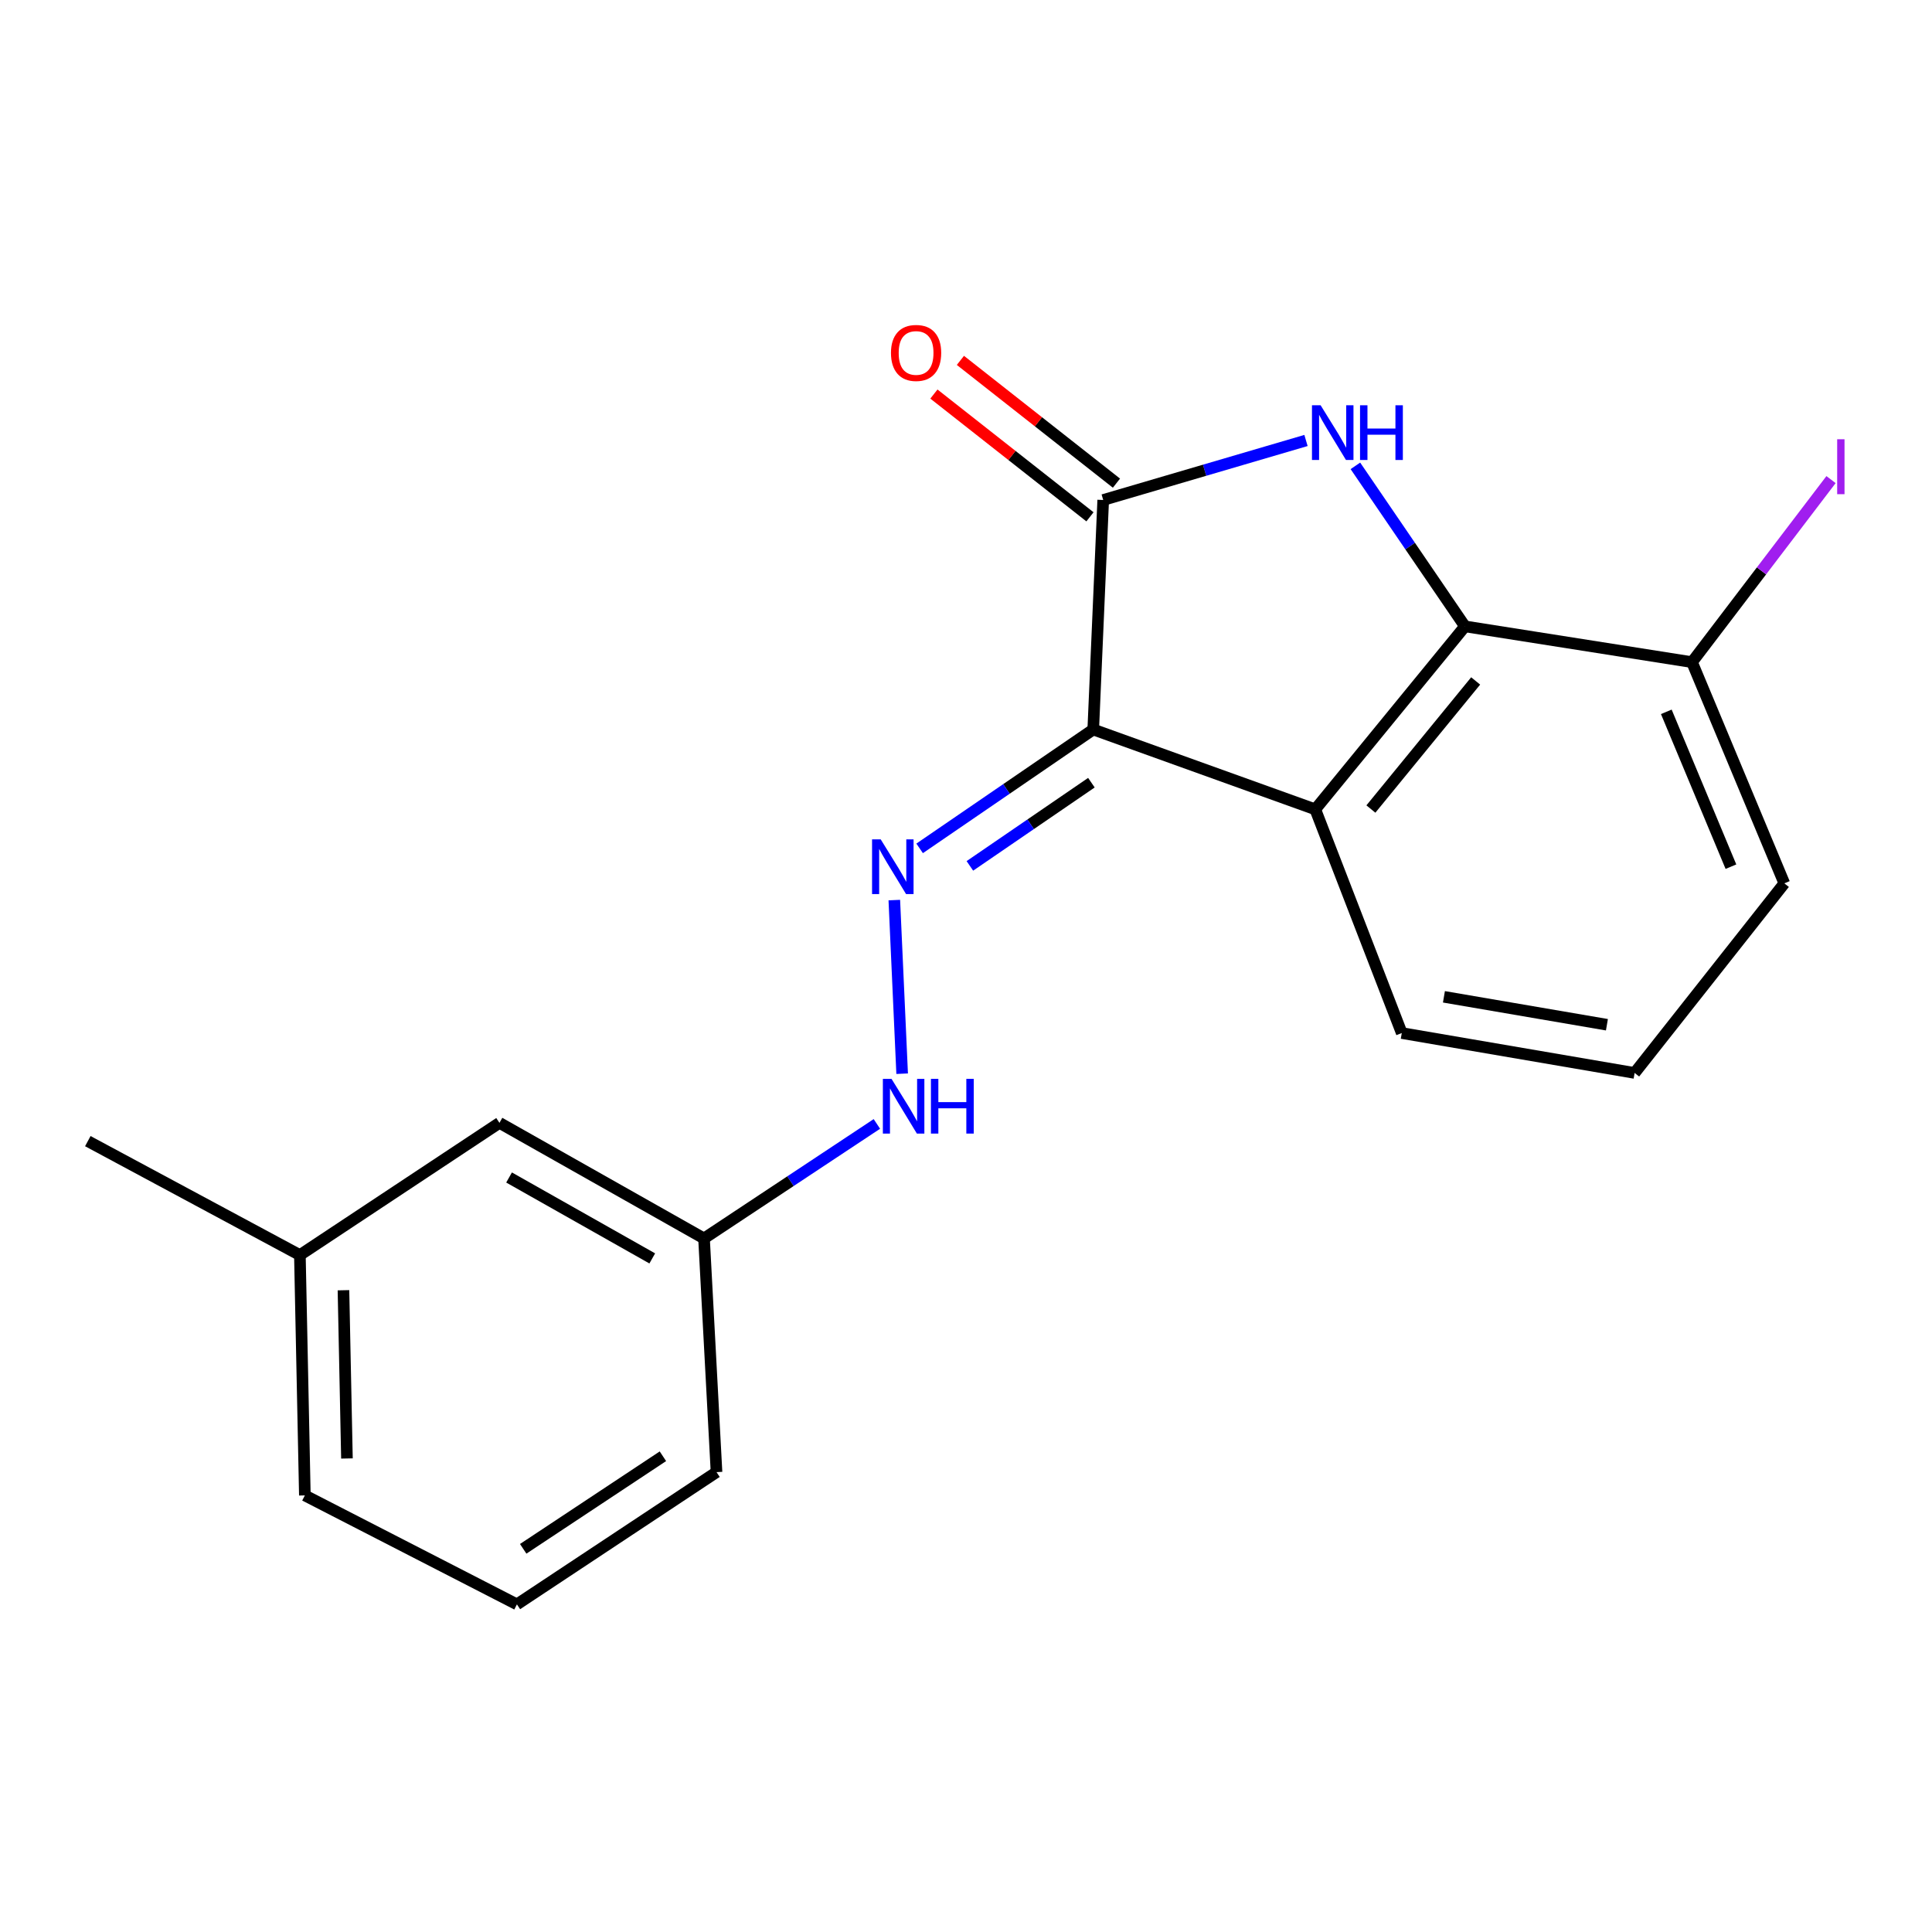 <?xml version='1.0' encoding='iso-8859-1'?>
<svg version='1.1' baseProfile='full'
              xmlns='http://www.w3.org/2000/svg'
                      xmlns:rdkit='http://www.rdkit.org/xml'
                      xmlns:xlink='http://www.w3.org/1999/xlink'
                  xml:space='preserve'
width='1000px' height='1000px' viewBox='0 0 1000 1000'>
<!-- END OF HEADER -->
<rect style='opacity:1.0;fill:#FFFFFF;stroke:none' width='1000' height='1000' x='0' y='0'> </rect>
<path class='bond-1' d='M 565.858,377.588 L 571.019,258.793' style='fill:none;fill-rule:evenodd;stroke:#000000;stroke-width:6px;stroke-linecap:butt;stroke-linejoin:miter;stroke-opacity:1' />
<path class='bond-2' d='M 565.858,377.588 L 680.784,418.919' style='fill:none;fill-rule:evenodd;stroke:#000000;stroke-width:6px;stroke-linecap:butt;stroke-linejoin:miter;stroke-opacity:1' />
<path class='bond-4' d='M 565.858,377.588 L 520.929,408.351' style='fill:none;fill-rule:evenodd;stroke:#000000;stroke-width:6px;stroke-linecap:butt;stroke-linejoin:miter;stroke-opacity:1' />
<path class='bond-4' d='M 520.929,408.351 L 476,439.115' style='fill:none;fill-rule:evenodd;stroke:#0000FF;stroke-width:6px;stroke-linecap:butt;stroke-linejoin:miter;stroke-opacity:1' />
<path class='bond-4' d='M 564.907,405.114 L 533.457,426.648' style='fill:none;fill-rule:evenodd;stroke:#000000;stroke-width:6px;stroke-linecap:butt;stroke-linejoin:miter;stroke-opacity:1' />
<path class='bond-4' d='M 533.457,426.648 L 502.007,448.182' style='fill:none;fill-rule:evenodd;stroke:#0000FF;stroke-width:6px;stroke-linecap:butt;stroke-linejoin:miter;stroke-opacity:1' />
<path class='bond-0' d='M 675.979,227.99 L 623.499,243.392' style='fill:none;fill-rule:evenodd;stroke:#0000FF;stroke-width:6px;stroke-linecap:butt;stroke-linejoin:miter;stroke-opacity:1' />
<path class='bond-0' d='M 623.499,243.392 L 571.019,258.793' style='fill:none;fill-rule:evenodd;stroke:#000000;stroke-width:6px;stroke-linecap:butt;stroke-linejoin:miter;stroke-opacity:1' />
<path class='bond-19' d='M 701.551,241.125 L 729.905,282.667' style='fill:none;fill-rule:evenodd;stroke:#0000FF;stroke-width:6px;stroke-linecap:butt;stroke-linejoin:miter;stroke-opacity:1' />
<path class='bond-19' d='M 729.905,282.667 L 758.26,324.208' style='fill:none;fill-rule:evenodd;stroke:#000000;stroke-width:6px;stroke-linecap:butt;stroke-linejoin:miter;stroke-opacity:1' />
<path class='bond-6' d='M 577.875,250.079 L 537.488,218.307' style='fill:none;fill-rule:evenodd;stroke:#000000;stroke-width:6px;stroke-linecap:butt;stroke-linejoin:miter;stroke-opacity:1' />
<path class='bond-6' d='M 537.488,218.307 L 497.101,186.535' style='fill:none;fill-rule:evenodd;stroke:#FF0000;stroke-width:6px;stroke-linecap:butt;stroke-linejoin:miter;stroke-opacity:1' />
<path class='bond-6' d='M 564.164,267.507 L 523.777,235.735' style='fill:none;fill-rule:evenodd;stroke:#000000;stroke-width:6px;stroke-linecap:butt;stroke-linejoin:miter;stroke-opacity:1' />
<path class='bond-6' d='M 523.777,235.735 L 483.391,203.963' style='fill:none;fill-rule:evenodd;stroke:#FF0000;stroke-width:6px;stroke-linecap:butt;stroke-linejoin:miter;stroke-opacity:1' />
<path class='bond-3' d='M 680.784,418.919 L 758.26,324.208' style='fill:none;fill-rule:evenodd;stroke:#000000;stroke-width:6px;stroke-linecap:butt;stroke-linejoin:miter;stroke-opacity:1' />
<path class='bond-3' d='M 709.569,418.753 L 763.802,352.455' style='fill:none;fill-rule:evenodd;stroke:#000000;stroke-width:6px;stroke-linecap:butt;stroke-linejoin:miter;stroke-opacity:1' />
<path class='bond-9' d='M 680.784,418.919 L 725.552,534.708' style='fill:none;fill-rule:evenodd;stroke:#000000;stroke-width:6px;stroke-linecap:butt;stroke-linejoin:miter;stroke-opacity:1' />
<path class='bond-7' d='M 758.26,324.208 L 875.773,342.724' style='fill:none;fill-rule:evenodd;stroke:#000000;stroke-width:6px;stroke-linecap:butt;stroke-linejoin:miter;stroke-opacity:1' />
<path class='bond-5' d='M 462.896,465.883 L 466.951,555.747' style='fill:none;fill-rule:evenodd;stroke:#0000FF;stroke-width:6px;stroke-linecap:butt;stroke-linejoin:miter;stroke-opacity:1' />
<path class='bond-8' d='M 453.872,581.746 L 409.136,611.384' style='fill:none;fill-rule:evenodd;stroke:#0000FF;stroke-width:6px;stroke-linecap:butt;stroke-linejoin:miter;stroke-opacity:1' />
<path class='bond-8' d='M 409.136,611.384 L 364.4,641.023' style='fill:none;fill-rule:evenodd;stroke:#000000;stroke-width:6px;stroke-linecap:butt;stroke-linejoin:miter;stroke-opacity:1' />
<path class='bond-10' d='M 875.773,342.724 L 911.756,295.482' style='fill:none;fill-rule:evenodd;stroke:#000000;stroke-width:6px;stroke-linecap:butt;stroke-linejoin:miter;stroke-opacity:1' />
<path class='bond-10' d='M 911.756,295.482 L 947.739,248.239' style='fill:none;fill-rule:evenodd;stroke:#A01EEF;stroke-width:6px;stroke-linecap:butt;stroke-linejoin:miter;stroke-opacity:1' />
<path class='bond-20' d='M 875.773,342.724 L 923.56,457.22' style='fill:none;fill-rule:evenodd;stroke:#000000;stroke-width:6px;stroke-linecap:butt;stroke-linejoin:miter;stroke-opacity:1' />
<path class='bond-20' d='M 862.478,368.44 L 895.928,448.586' style='fill:none;fill-rule:evenodd;stroke:#000000;stroke-width:6px;stroke-linecap:butt;stroke-linejoin:miter;stroke-opacity:1' />
<path class='bond-11' d='M 364.4,641.023 L 258.516,581.188' style='fill:none;fill-rule:evenodd;stroke:#000000;stroke-width:6px;stroke-linecap:butt;stroke-linejoin:miter;stroke-opacity:1' />
<path class='bond-11' d='M 337.608,651.353 L 263.49,609.469' style='fill:none;fill-rule:evenodd;stroke:#000000;stroke-width:6px;stroke-linecap:butt;stroke-linejoin:miter;stroke-opacity:1' />
<path class='bond-16' d='M 364.4,641.023 L 370.868,761.974' style='fill:none;fill-rule:evenodd;stroke:#000000;stroke-width:6px;stroke-linecap:butt;stroke-linejoin:miter;stroke-opacity:1' />
<path class='bond-13' d='M 725.552,534.708 L 846.072,555.355' style='fill:none;fill-rule:evenodd;stroke:#000000;stroke-width:6px;stroke-linecap:butt;stroke-linejoin:miter;stroke-opacity:1' />
<path class='bond-13' d='M 747.375,515.949 L 831.738,530.402' style='fill:none;fill-rule:evenodd;stroke:#000000;stroke-width:6px;stroke-linecap:butt;stroke-linejoin:miter;stroke-opacity:1' />
<path class='bond-12' d='M 258.516,581.188 L 155.219,649.622' style='fill:none;fill-rule:evenodd;stroke:#000000;stroke-width:6px;stroke-linecap:butt;stroke-linejoin:miter;stroke-opacity:1' />
<path class='bond-18' d='M 155.219,649.622 L 45.455,590.65' style='fill:none;fill-rule:evenodd;stroke:#000000;stroke-width:6px;stroke-linecap:butt;stroke-linejoin:miter;stroke-opacity:1' />
<path class='bond-21' d='M 155.219,649.622 L 157.794,774.022' style='fill:none;fill-rule:evenodd;stroke:#000000;stroke-width:6px;stroke-linecap:butt;stroke-linejoin:miter;stroke-opacity:1' />
<path class='bond-21' d='M 177.775,667.823 L 179.578,754.903' style='fill:none;fill-rule:evenodd;stroke:#000000;stroke-width:6px;stroke-linecap:butt;stroke-linejoin:miter;stroke-opacity:1' />
<path class='bond-15' d='M 846.072,555.355 L 923.56,457.22' style='fill:none;fill-rule:evenodd;stroke:#000000;stroke-width:6px;stroke-linecap:butt;stroke-linejoin:miter;stroke-opacity:1' />
<path class='bond-14' d='M 267.559,830.42 L 370.868,761.974' style='fill:none;fill-rule:evenodd;stroke:#000000;stroke-width:6px;stroke-linecap:butt;stroke-linejoin:miter;stroke-opacity:1' />
<path class='bond-14' d='M 270.808,801.667 L 343.124,753.755' style='fill:none;fill-rule:evenodd;stroke:#000000;stroke-width:6px;stroke-linecap:butt;stroke-linejoin:miter;stroke-opacity:1' />
<path class='bond-17' d='M 267.559,830.42 L 157.794,774.022' style='fill:none;fill-rule:evenodd;stroke:#000000;stroke-width:6px;stroke-linecap:butt;stroke-linejoin:miter;stroke-opacity:1' />
<path  class='atom-1' d='M 683.554 209.77
L 692.834 224.77
Q 693.754 226.25, 695.234 228.93
Q 696.714 231.61, 696.794 231.77
L 696.794 209.77
L 700.554 209.77
L 700.554 238.09
L 696.674 238.09
L 686.714 221.69
Q 685.554 219.77, 684.314 217.57
Q 683.114 215.37, 682.754 214.69
L 682.754 238.09
L 679.074 238.09
L 679.074 209.77
L 683.554 209.77
' fill='#0000FF'/>
<path  class='atom-1' d='M 703.954 209.77
L 707.794 209.77
L 707.794 221.81
L 722.274 221.81
L 722.274 209.77
L 726.114 209.77
L 726.114 238.09
L 722.274 238.09
L 722.274 225.01
L 707.794 225.01
L 707.794 238.09
L 703.954 238.09
L 703.954 209.77
' fill='#0000FF'/>
<path  class='atom-5' d='M 455.857 434.461
L 465.137 449.461
Q 466.057 450.941, 467.537 453.621
Q 469.017 456.301, 469.097 456.461
L 469.097 434.461
L 472.857 434.461
L 472.857 462.781
L 468.977 462.781
L 459.017 446.381
Q 457.857 444.461, 456.617 442.261
Q 455.417 440.061, 455.057 439.381
L 455.057 462.781
L 451.377 462.781
L 451.377 434.461
L 455.857 434.461
' fill='#0000FF'/>
<path  class='atom-6' d='M 461.45 558.417
L 470.73 573.417
Q 471.65 574.897, 473.13 577.577
Q 474.61 580.257, 474.69 580.417
L 474.69 558.417
L 478.45 558.417
L 478.45 586.737
L 474.57 586.737
L 464.61 570.337
Q 463.45 568.417, 462.21 566.217
Q 461.01 564.017, 460.65 563.337
L 460.65 586.737
L 456.97 586.737
L 456.97 558.417
L 461.45 558.417
' fill='#0000FF'/>
<path  class='atom-6' d='M 481.85 558.417
L 485.69 558.417
L 485.69 570.457
L 500.17 570.457
L 500.17 558.417
L 504.01 558.417
L 504.01 586.737
L 500.17 586.737
L 500.17 573.657
L 485.69 573.657
L 485.69 586.737
L 481.85 586.737
L 481.85 558.417
' fill='#0000FF'/>
<path  class='atom-7' d='M 461.165 182.678
Q 461.165 175.878, 464.525 172.078
Q 467.885 168.278, 474.165 168.278
Q 480.445 168.278, 483.805 172.078
Q 487.165 175.878, 487.165 182.678
Q 487.165 189.558, 483.765 193.478
Q 480.365 197.358, 474.165 197.358
Q 467.925 197.358, 464.525 193.478
Q 461.165 189.598, 461.165 182.678
M 474.165 194.158
Q 478.485 194.158, 480.805 191.278
Q 483.165 188.358, 483.165 182.678
Q 483.165 177.118, 480.805 174.318
Q 478.485 171.478, 474.165 171.478
Q 469.845 171.478, 467.485 174.278
Q 465.165 177.078, 465.165 182.678
Q 465.165 188.398, 467.485 191.278
Q 469.845 194.158, 474.165 194.158
' fill='#FF0000'/>
<path  class='atom-11' d='M 950.918 227.351
L 954.718 227.351
L 954.718 255.791
L 950.918 255.791
L 950.918 227.351
' fill='#A01EEF'/>
</svg>
